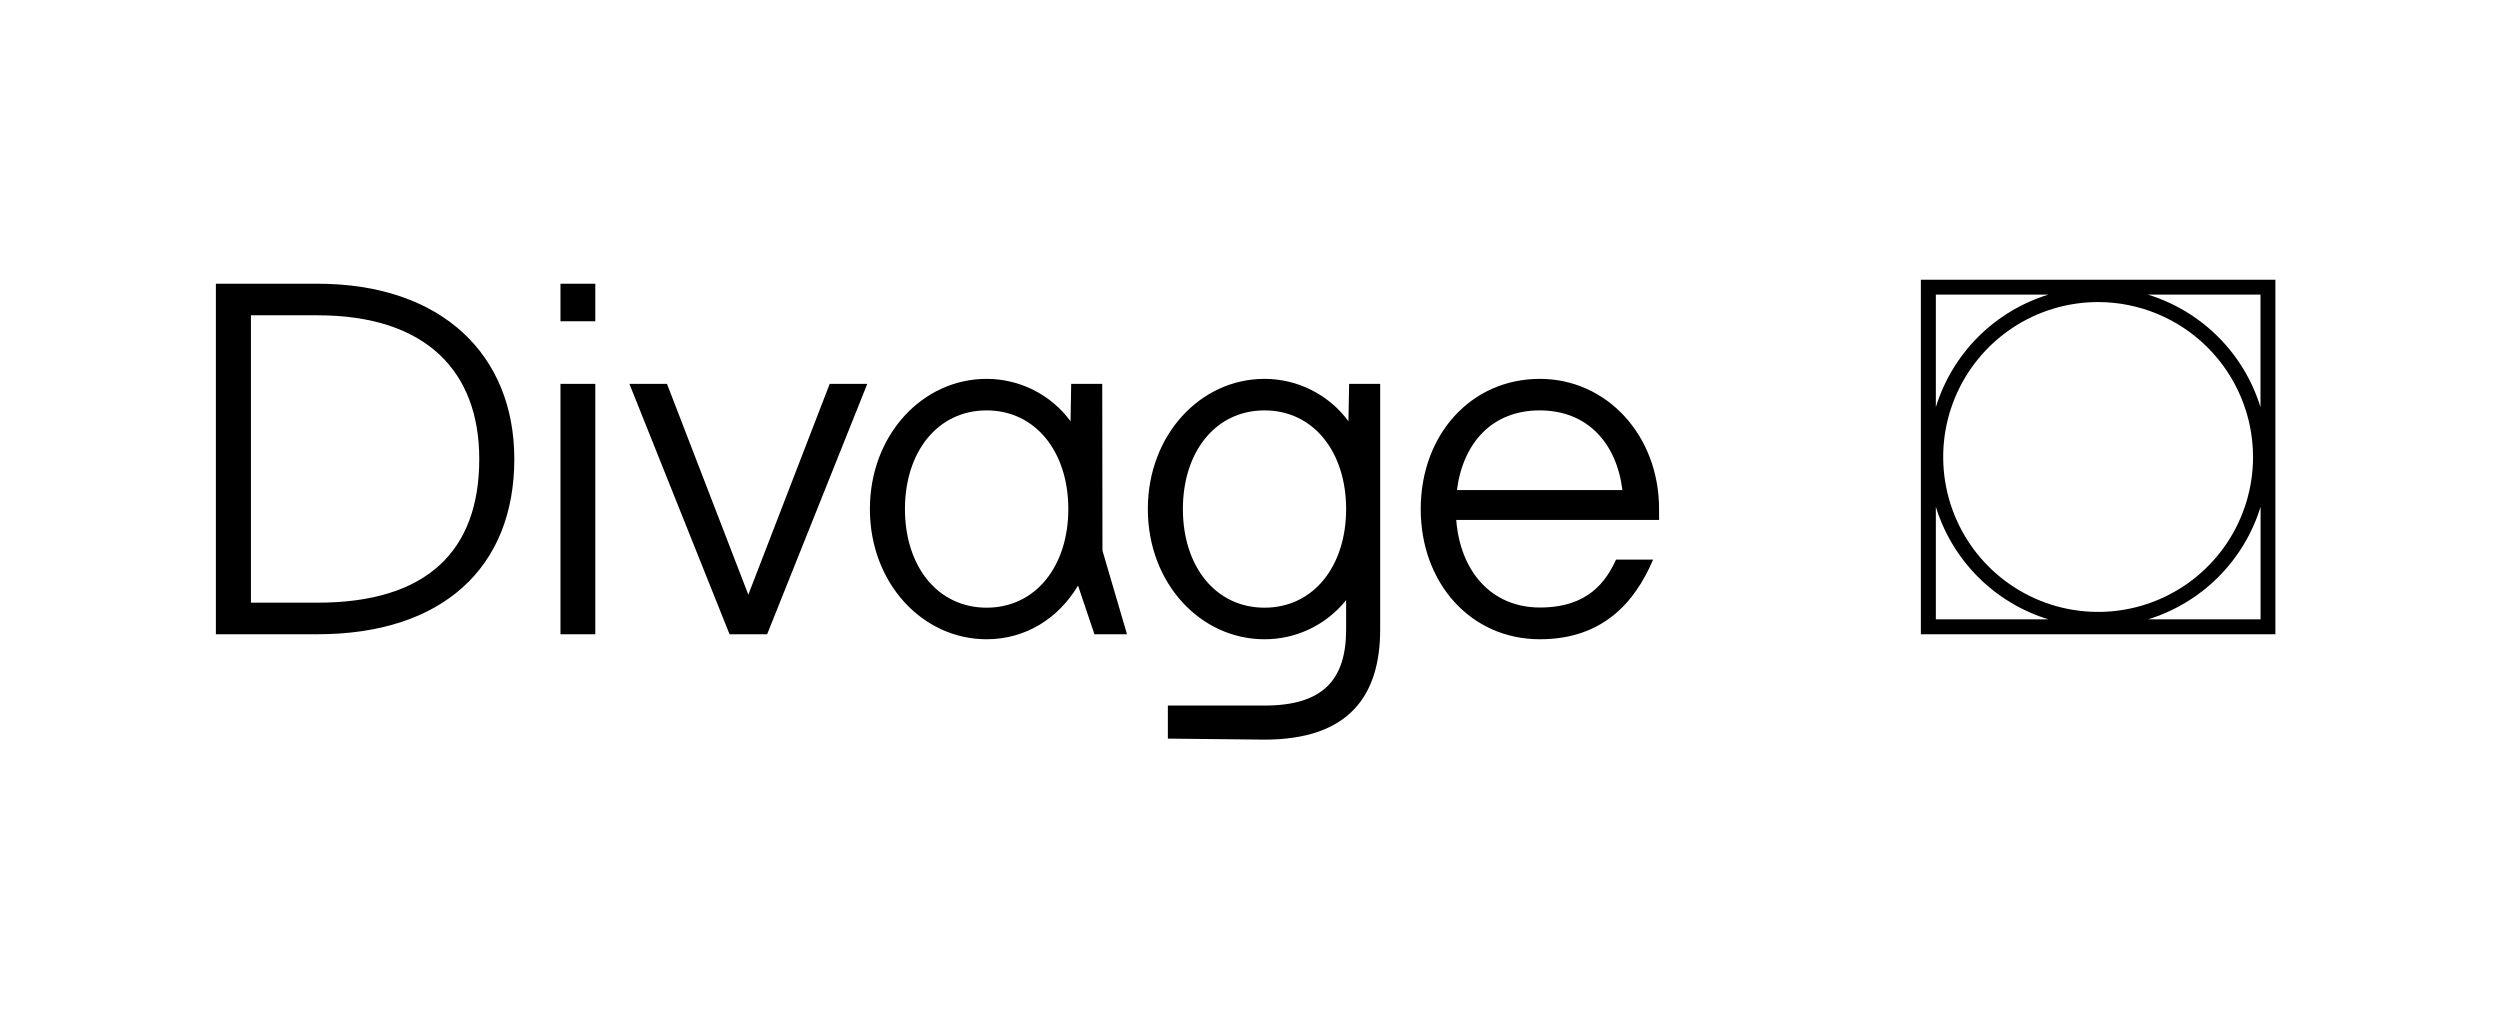 <?xml version="1.0"?>
<svg xmlns="http://www.w3.org/2000/svg" width="286" height="116" viewBox="0 0 286 116" fill="none">
<path d="M36.328 32.458H24.696V72.558H36.328C50.534 72.558 58.838 64.996 58.838 52.508C58.838 40.593 50.534 32.458 36.328 32.458ZM36.328 68.946H28.706V36.07H36.328C48.816 36.07 54.828 42.545 54.828 52.508C54.828 63.049 48.816 68.946 36.328 68.946ZM64.118 32.458H68.103V36.752H64.118V32.458ZM64.118 43.915H68.103V72.558H64.118V43.915ZM94.918 43.915H99.217L87.76 72.558H83.461L72.004 43.915H76.303L85.608 68.03L94.918 43.915ZM189.797 58.237C189.797 49.768 183.785 43.342 176.163 43.342C168.258 43.342 162.53 49.758 162.53 58.237C162.53 66.715 168.258 73.131 176.163 73.131C183.267 73.131 186.993 69.006 189.115 64.02H184.876C183.73 66.486 181.728 69.499 176.168 69.499C170.609 69.499 167.043 65.35 166.594 59.477H189.802L189.797 58.237ZM166.674 56.06C167.366 50.675 170.689 46.949 176.138 46.949C181.588 46.949 184.936 50.675 185.603 56.06H166.674ZM126.096 43.915H122.544L122.47 48.189C121.361 46.685 119.914 45.463 118.246 44.621C116.577 43.779 114.734 43.341 112.866 43.342C105.533 43.342 99.516 49.758 99.516 58.237C99.516 66.715 105.533 73.131 112.866 73.131C117.324 73.131 121.085 70.755 123.326 66.989L125.204 72.558H128.93L126.121 62.989L126.096 43.915ZM112.866 69.519C107.252 69.519 103.526 64.767 103.526 58.237C103.526 51.706 107.252 46.949 112.866 46.949C118.48 46.949 122.216 51.706 122.216 58.237C122.216 64.767 118.48 69.519 112.866 69.519ZM154.261 48.189C153.152 46.685 151.705 45.463 150.036 44.621C148.368 43.779 146.525 43.341 144.657 43.342C137.324 43.342 131.312 49.758 131.312 58.237C131.312 66.715 137.324 73.131 144.657 73.131C146.451 73.136 148.223 72.735 149.84 71.959C151.457 71.183 152.878 70.051 153.997 68.648V72.01C153.997 77.679 151.441 80.717 144.657 80.717H133.603V84.498L144.657 84.613C154.28 84.613 157.892 79.631 157.892 72.01V43.915H154.34L154.261 48.189ZM144.657 69.519C139.043 69.519 135.322 64.767 135.322 58.237C135.322 51.706 139.043 46.949 144.657 46.949C150.27 46.949 153.997 51.706 153.997 58.237C153.997 64.767 150.27 69.519 144.657 69.519Z" fill="black"/>
<path d="M219.746 32V72.558H260.304V32H219.746ZM258.6 46.58C257.667 43.547 256.005 40.787 253.761 38.543C251.517 36.299 248.757 34.637 245.724 33.704H258.6V46.58ZM257.749 52.279C257.749 55.784 256.709 59.211 254.762 62.126C252.814 65.04 250.046 67.312 246.808 68.653C243.569 69.995 240.005 70.346 236.567 69.662C233.129 68.978 229.971 67.29 227.493 64.811C225.014 62.333 223.326 59.175 222.642 55.737C221.958 52.299 222.309 48.735 223.651 45.496C224.992 42.258 227.264 39.49 230.178 37.542C233.093 35.595 236.52 34.555 240.025 34.555C244.724 34.561 249.229 36.43 252.552 39.752C255.874 43.075 257.743 47.58 257.749 52.279ZM234.336 33.704C231.303 34.637 228.543 36.299 226.299 38.543C224.055 40.787 222.393 43.547 221.46 46.58V33.704H234.336ZM221.46 57.978C222.393 61.011 224.055 63.77 226.299 66.015C228.543 68.259 231.303 69.921 234.336 70.854H221.46V57.978ZM245.734 70.854C248.767 69.921 251.527 68.259 253.771 66.015C256.015 63.77 257.677 61.011 258.61 57.978V70.854H245.734Z" fill="black"/>
</svg>
